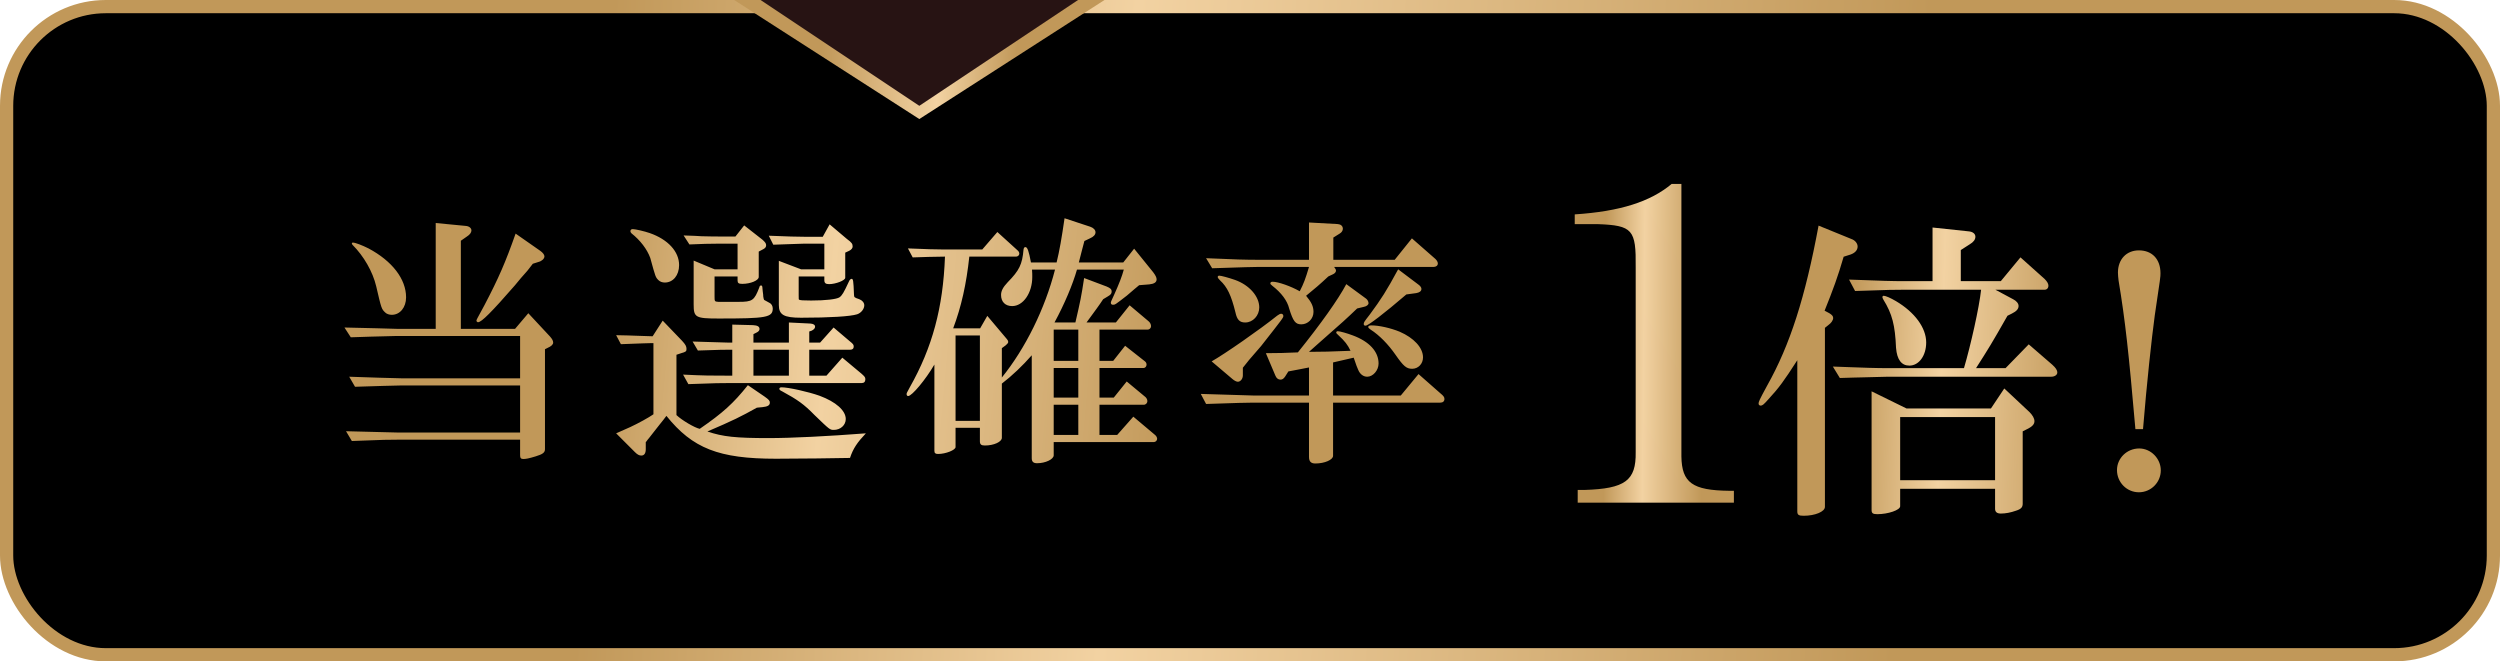 <svg width="189" height="50" viewBox="0 0 189 50" fill="none" xmlns="http://www.w3.org/2000/svg">
<rect x="0.5" y="0.5" width="188" height="49" rx="7.5" fill="black"/>
<rect x="0.5" y="0.5" width="188" height="49" rx="7.5" stroke="url(#paint0_linear_1019_44108)"/>
<path d="M69.5 9L55.5 -4.13185e-07L83.5 -2.86102e-06L69.5 9Z" fill="url(#paint1_linear_1019_44108)"/>
<path d="M69.5 8L57.5 1.90798e-07L81.5 -1.90735e-06L69.5 8Z" fill="#271313"/>
<path d="M38.94 24.86L39.94 23.68L41.58 25.44C41.74 25.62 41.82 25.76 41.82 25.9C41.82 26.04 41.68 26.18 41.4 26.3L41.2 26.4V33.96C41.2 34.22 41.02 34.34 40.5 34.5C39.98 34.66 39.76 34.7 39.56 34.7C39.38 34.7 39.32 34.62 39.32 34.42V33.24H30.1C29.26 33.24 29.22 33.24 26.6 33.34L26.16 32.6L30.1 32.7H39.32V29.14H30.36C29.12 29.16 29 29.18 26.84 29.24L26.4 28.48C28.52 28.56 29 28.56 30.34 28.6H39.32V25.4H29.98C28.36 25.44 27.6 25.46 26.52 25.5L26.04 24.76C27.98 24.8 29.3 24.84 29.98 24.86H32.94V16.86L35.22 17.08C35.46 17.1 35.64 17.24 35.64 17.42C35.64 17.58 35.52 17.74 35.3 17.88L34.84 18.2V24.86H38.94ZM26.68 18.34C26.86 18.34 27.38 18.54 27.86 18.78C29.66 19.74 30.7 21.1 30.7 22.48C30.7 23.24 30.24 23.8 29.62 23.8C29.44 23.8 29.24 23.74 29.14 23.64C28.84 23.36 28.84 23.36 28.44 21.64C28.18 20.54 27.5 19.36 26.66 18.52C26.62 18.48 26.6 18.44 26.6 18.4C26.6 18.36 26.62 18.34 26.68 18.34ZM40.72 19.8L40.28 19.94C40.06 20.24 39.9 20.42 39.86 20.48C39.54 20.84 39.22 21.2 38.92 21.58C37.16 23.6 36.4 24.36 36.14 24.36C36.08 24.36 36.02 24.3 36.02 24.24C36.02 24.18 36.02 24.18 36.62 23.08C37.7 21.02 38.22 19.82 38.98 17.66L40.84 18.96C41.04 19.1 41.16 19.26 41.16 19.38C41.16 19.56 40.96 19.74 40.72 19.8ZM51.14 26.82V31.38C51.56 31.78 52.52 32.34 52.9 32.42C54.64 31.22 55.44 30.5 56.54 29.12L57.8 29.98C58.14 30.22 58.2 30.3 58.2 30.44C58.2 30.64 58.04 30.74 57.64 30.78L57.22 30.82C56 31.5 55.44 31.78 53.48 32.62C54.64 33.02 55.66 33.12 58.1 33.12C59.86 33.12 62.6 32.98 65.46 32.76C64.8 33.46 64.5 33.9 64.26 34.62C63.16 34.64 60.58 34.68 58.66 34.68C54.34 34.68 52.36 33.9 50.38 31.44C50.22 31.66 50.14 31.76 49.88 32.08C49.46 32.6 49.42 32.68 49.08 33.1C48.96 33.24 48.9 33.32 48.88 33.36L48.82 33.42V33.96C48.82 34.28 48.7 34.44 48.48 34.44C48.32 34.44 48.18 34.36 48 34.18L46.58 32.76C46.7 32.7 47.06 32.54 47.66 32.28C48.26 32 49.06 31.56 49.4 31.32V25.94H49.24C48.84 25.94 48.74 25.96 46.94 26.02L46.58 25.34C47.28 25.36 47.8 25.36 48.04 25.38C48.62 25.4 49.02 25.42 49.24 25.42H49.34L50.1 24.24L51.56 25.76C51.82 26.04 51.9 26.18 51.9 26.38C51.9 26.56 51.86 26.6 51.5 26.7L51.14 26.82ZM47.84 17.32C48.02 17.32 48.72 17.48 49.12 17.62C50.5 18.1 51.34 19.02 51.34 20.04C51.34 20.82 50.88 21.36 50.26 21.36C50.08 21.36 49.9 21.3 49.78 21.18C49.56 20.96 49.56 20.96 49.16 19.5C48.92 18.84 48.4 18.16 47.74 17.64C47.7 17.6 47.66 17.54 47.66 17.48C47.66 17.38 47.72 17.32 47.84 17.32ZM52.04 29.04L51.64 28.32C53.26 28.4 53.76 28.4 55.1 28.4H55.36V26.44H55.04C54.72 26.44 54.48 26.44 52.76 26.5L52.36 25.82L53.68 25.86C54.32 25.88 54.96 25.9 55.04 25.9H55.36V24.54L56.92 24.58C57.26 24.6 57.42 24.68 57.42 24.88C57.42 24.98 57.34 25.08 57.16 25.16L56.96 25.26V25.9H59.64V24.38L61.26 24.46C61.5 24.48 61.62 24.56 61.62 24.7C61.62 24.82 61.52 24.92 61.36 25L61.18 25.06V25.9H62L63.02 24.76L64.22 25.78C64.52 26.02 64.54 26.06 64.54 26.22C64.54 26.36 64.44 26.44 64.26 26.44H61.18V28.4H62.48L63.68 27.04L65.14 28.26C65.38 28.48 65.42 28.52 65.42 28.68C65.42 28.86 65.32 28.96 65.14 28.96H55.1C54.48 28.96 54.22 28.96 52.04 29.04ZM60.38 20.9V22.32C60.38 22.64 60.38 22.64 60.42 22.66C60.5 22.7 60.7 22.72 61.32 22.72C62.44 22.72 63.24 22.62 63.46 22.48C63.66 22.34 63.78 22.14 64.18 21.28C64.22 21.16 64.32 21.08 64.38 21.08C64.5 21.08 64.52 21.22 64.56 22.24C64.56 22.36 64.58 22.44 64.6 22.46C64.64 22.5 64.76 22.56 64.96 22.62C65.18 22.7 65.34 22.88 65.34 23.08C65.34 23.36 65.1 23.66 64.8 23.76C64.3 23.92 62.74 24.02 60.56 24.02C59.26 24.02 58.88 23.8 58.88 23.06V19.72L60.56 20.36H62.32V18.42H60.8C60.64 18.42 60.22 18.44 59.6 18.46C59.42 18.46 58.98 18.48 58.46 18.5L58.12 17.82C59.64 17.88 60.22 17.9 60.8 17.9H62.2L62.72 16.96L64.02 18.06C64.4 18.34 64.46 18.44 64.46 18.64C64.46 18.76 64.36 18.88 64.2 18.96L63.9 19.1V21C63.9 21.2 63.18 21.48 62.68 21.48C62.42 21.48 62.32 21.4 62.32 21.18V20.9H60.38ZM54.02 20.9V22.4C54.02 22.78 54.02 22.8 54.3 22.82H54.9H55.84C56.88 22.82 57.02 22.72 57.4 21.74C57.42 21.62 57.48 21.58 57.54 21.58C57.6 21.58 57.64 21.64 57.64 21.78L57.66 22C57.7 22.22 57.7 22.38 57.7 22.4C57.72 22.54 57.74 22.62 57.76 22.66L57.78 22.68C57.9 22.74 58.04 22.82 58.18 22.9C58.32 22.96 58.42 23.14 58.42 23.32C58.42 24 57.94 24.08 54.34 24.08C52.58 24.08 52.44 24 52.44 23.02V19.7L54.02 20.36H55.76V18.42H54.38C53.56 18.42 53.12 18.44 52.12 18.48L51.68 17.8C52.3 17.82 52.84 17.84 53.04 17.86C53.7 17.88 54.16 17.88 54.38 17.88H55.6L56.26 17.04L57.64 18.12C57.84 18.3 57.92 18.4 57.92 18.54C57.92 18.68 57.84 18.78 57.66 18.86L57.36 19.02V20.94C57.36 21.2 56.74 21.46 56.12 21.46C55.84 21.46 55.76 21.4 55.76 21.2V20.9H54.02ZM56.96 28.4H59.64V26.44H56.96V28.4ZM59.08 29.28C59.6 29.28 61.12 29.62 61.96 29.92C63.2 30.38 63.94 31.04 63.94 31.68C63.94 32.14 63.54 32.5 63.04 32.5C62.74 32.5 62.74 32.5 61.58 31.38C60.78 30.56 60.3 30.22 59.12 29.58C58.98 29.52 58.92 29.46 58.92 29.4C58.92 29.32 58.98 29.28 59.08 29.28ZM72.24 32.34V33.8C72.24 34.02 71.5 34.32 70.92 34.32C70.72 34.32 70.64 34.26 70.64 34.08V27.56C69.98 28.7 68.94 29.94 68.66 29.94C68.58 29.94 68.54 29.88 68.54 29.8C68.54 29.72 68.54 29.72 68.78 29.28C70.48 26.28 71.3 23.26 71.44 19.4C70.26 19.42 70.08 19.42 69 19.46L68.64 18.78C70.14 18.84 70.7 18.86 71.32 18.86H74.26L75.4 17.54L76.92 18.92C77.02 19 77.06 19.1 77.06 19.18C77.06 19.3 76.94 19.4 76.82 19.4H73.28C73.06 21.46 72.68 23.18 72.06 24.82H74.1L74.64 23.88L76.04 25.54C76.18 25.7 76.22 25.76 76.22 25.86C76.22 25.92 76.16 26 76.04 26.1L75.74 26.32V28.54C77.52 26.34 79 23.34 79.76 20.38H78.02C78.04 20.58 78.04 20.8 78.04 20.94C78.04 22.14 77.36 23.14 76.52 23.14C76 23.14 75.68 22.82 75.68 22.3C75.68 22 75.82 21.72 76.18 21.34C77.06 20.44 77.28 20 77.38 18.86C77.4 18.74 77.44 18.68 77.52 18.68C77.68 18.68 77.78 19 77.94 19.84H79.88C80.1 18.94 80.26 18.02 80.48 16.5L82.42 17.14C82.66 17.22 82.82 17.38 82.82 17.56C82.82 17.74 82.68 17.9 82.4 18.02L81.98 18.22L81.78 18.98L81.56 19.84H84.92L85.74 18.8L87.18 20.58C87.36 20.82 87.44 20.98 87.44 21.12C87.44 21.34 87.26 21.46 86.88 21.5L86.12 21.56C85.96 21.7 85.78 21.84 85.76 21.86L85.2 22.34C84.3 23.04 84.3 23.04 84.14 23.04C84.04 23.04 83.98 22.98 83.98 22.9C83.98 22.82 83.98 22.82 84.24 22.26C84.6 21.46 84.82 20.9 84.96 20.38H81.42C81.1 21.5 80.48 22.98 79.72 24.38H81.3C81.68 22.74 81.74 22.46 81.96 21.02L83.66 21.66C83.94 21.78 84.04 21.86 84.04 22.04C84.04 22.2 83.98 22.28 83.7 22.44L83.4 22.62C83.1 23.08 82.74 23.56 82.14 24.38H84.36L85.4 23.08L86.8 24.26C86.94 24.36 87.02 24.52 87.02 24.66C87.02 24.8 86.9 24.92 86.76 24.92H83.12V27.28H84.16L85.06 26.14L86.56 27.32C86.64 27.38 86.68 27.48 86.68 27.56C86.68 27.7 86.58 27.82 86.46 27.82H83.12V30.06H84.2L85.18 28.84L86.6 30.02C86.68 30.1 86.74 30.2 86.74 30.32C86.74 30.48 86.62 30.6 86.46 30.6H83.12V32.88H84.46L85.68 31.5L87.32 32.88C87.42 32.96 87.48 33.08 87.48 33.18C87.48 33.3 87.36 33.42 87.24 33.42H79.66V34.42C79.66 34.72 79.04 35.02 78.4 35.02C78.12 35.02 78 34.9 78 34.64V26.86C77.32 27.64 76.5 28.42 75.74 29V33.1C75.74 33.4 75.14 33.68 74.46 33.68C74.18 33.68 74.08 33.6 74.08 33.36V32.34H72.24ZM72.24 31.82H74.08V25.36H72.24V31.82ZM79.66 32.88H81.52V30.6H79.66V32.88ZM79.66 30.06H81.52V27.82H79.66V30.06ZM79.66 24.92V27.28H81.52V24.92H79.66ZM91.18 30.54L90.78 29.78C92.7 29.84 93.24 29.86 94.72 29.9H98.96V27.78L98.14 27.94L97.4 28.08L97.16 28.46C97.04 28.64 96.94 28.7 96.8 28.7C96.64 28.7 96.5 28.6 96.42 28.4L95.7 26.7C96.84 26.7 97 26.68 98.12 26.64C99.86 24.48 101.18 22.62 101.78 21.48L103.28 22.58C103.38 22.66 103.46 22.8 103.46 22.92C103.46 23.04 103.32 23.16 103.1 23.2L102.6 23.32C101.72 24.16 101.68 24.2 99.52 26.1L98.96 26.6C100.12 26.6 100.42 26.58 102.1 26.52C101.88 26.06 101.68 25.8 101.18 25.34C101.06 25.24 101.02 25.18 101.02 25.14C101.02 25.08 101.06 25.04 101.14 25.04C101.3 25.04 101.86 25.2 102.28 25.36C103.52 25.82 104.22 26.58 104.22 27.48C104.22 28 103.8 28.48 103.36 28.48C103.08 28.48 102.82 28.3 102.68 27.96C102.58 27.74 102.56 27.68 102.34 27.04L101.56 27.22L100.78 27.4V29.9H105.9L107.24 28.28L108.9 29.74C109.12 29.92 109.2 30.02 109.2 30.16C109.2 30.34 109.08 30.44 108.88 30.44H100.78V34.46C100.78 34.76 100.14 35.04 99.44 35.04C99.1 35.04 98.96 34.88 98.96 34.54V30.44H94.72C94.06 30.44 93.74 30.46 91.18 30.54ZM91.64 20.28L91.18 19.52C93.38 19.62 94.18 19.64 95.12 19.64H98.96V16.82L101.14 16.94C101.36 16.96 101.52 17.08 101.52 17.3C101.52 17.44 101.42 17.58 101.28 17.66L100.8 17.96V19.64H105.44L106.74 18.02L108.52 19.58C108.62 19.68 108.7 19.8 108.7 19.92C108.7 20.08 108.56 20.18 108.38 20.18H100.86C100.96 20.32 101 20.38 101 20.46C101 20.56 100.92 20.66 100.8 20.72L100.42 20.9C99.76 21.52 99.4 21.82 98.74 22.36C99.14 22.84 99.3 23.16 99.3 23.58C99.3 24.1 98.88 24.52 98.38 24.52C97.94 24.52 97.76 24.3 97.46 23.32C97.32 22.74 96.88 22.14 96.18 21.6C96.08 21.52 96.02 21.46 96.04 21.42C96.04 21.34 96.1 21.3 96.22 21.3C96.62 21.3 97.6 21.64 98.26 22.02C98.56 21.44 98.7 21.06 98.96 20.18H95.12C94.58 20.18 94.26 20.2 91.64 20.28ZM93.18 28.66L91.6 27.32C92.56 26.78 95.24 24.92 96.56 23.86C96.7 23.76 96.78 23.72 96.86 23.72C96.94 23.72 97.02 23.78 97.02 23.88C97.02 24.02 97.02 24.02 95.34 26.16L94.44 27.2C94.36 27.32 94.14 27.56 93.96 27.8V28.38C93.96 28.64 93.78 28.86 93.58 28.86C93.48 28.86 93.32 28.78 93.18 28.66ZM92.18 20.84C92.32 20.84 92.9 21 93.36 21.16C94.44 21.54 95.2 22.4 95.2 23.24C95.2 23.86 94.72 24.38 94.14 24.38C93.72 24.38 93.52 24.18 93.4 23.62C93.08 22.32 92.78 21.7 92.24 21.2C92.1 21.06 92.06 21 92.06 20.94C92.06 20.88 92.1 20.84 92.18 20.84ZM107.06 22.16L106.32 22.26C104.64 23.7 103.44 24.62 103.24 24.62C103.14 24.62 103.1 24.58 103.1 24.5C103.1 24.38 103.1 24.36 103.54 23.8C104.44 22.58 104.8 22.02 105.7 20.36L107.24 21.52C107.38 21.62 107.46 21.74 107.46 21.84C107.46 22.02 107.3 22.12 107.06 22.16ZM103.68 24.6C104.26 24.6 105.14 24.8 105.82 25.08C106.88 25.54 107.58 26.28 107.58 27.02C107.58 27.5 107.22 27.88 106.76 27.88C106.32 27.88 106.1 27.68 105.5 26.82C104.96 26.04 104.28 25.34 103.62 24.92C103.5 24.84 103.44 24.78 103.44 24.72C103.44 24.64 103.52 24.6 103.68 24.6Z" fill="url(#paint2_linear_1019_44108)"/>
<path d="M119.274 38V37.04H119.786C122.858 36.944 123.69 36.336 123.658 34.192V20.208C123.69 17.36 123.434 17.04 120.778 16.944H119.05V16.208C122.474 15.984 124.778 15.248 126.378 13.904H127.114V34.512C127.146 36.496 127.946 37.072 130.73 37.104H131.082V38H119.274Z" fill="url(#paint3_linear_1019_44108)"/>
<path d="M135.876 38.656V27.232C134.844 28.84 134.484 29.32 133.692 30.184C133.308 30.616 133.236 30.664 133.092 30.664C133.02 30.664 132.948 30.592 132.948 30.52C132.948 30.376 132.996 30.256 133.596 29.152C135.324 26.08 136.476 22.48 137.484 17.056L139.956 18.064C140.244 18.16 140.436 18.4 140.436 18.64C140.436 18.904 140.244 19.12 139.908 19.24L139.38 19.408C138.948 20.896 138.588 21.88 137.94 23.488L138.3 23.68C138.492 23.8 138.588 23.896 138.588 24.04C138.588 24.208 138.444 24.424 138.204 24.592L137.964 24.784V38.32C137.964 38.68 137.22 38.992 136.356 38.992C135.972 38.992 135.876 38.92 135.876 38.656ZM139.092 28.576L138.564 27.712C141.06 27.808 141.876 27.832 142.716 27.832H148.476C148.98 26.128 149.628 23.248 149.772 21.904H143.94C143.124 21.904 143.052 21.904 140.244 22L139.788 21.136C142.26 21.232 143.1 21.256 143.94 21.256H146.1V17.2L148.812 17.488C149.148 17.512 149.34 17.68 149.34 17.896C149.34 18.112 149.196 18.304 148.908 18.472L148.236 18.904V21.256H151.26L152.748 19.456L154.572 21.088C154.764 21.28 154.86 21.448 154.86 21.592C154.86 21.784 154.74 21.904 154.572 21.904H150.852L152.196 22.624C152.436 22.744 152.604 22.936 152.604 23.128C152.604 23.368 152.436 23.536 152.1 23.704L151.764 23.872C150.564 25.984 150.324 26.368 149.388 27.832H151.62L153.372 26.032L155.148 27.568C155.412 27.808 155.532 27.976 155.532 28.168C155.532 28.336 155.34 28.48 155.076 28.48H142.716C142.692 28.48 141.708 28.504 140.844 28.528C140.556 28.528 140.028 28.552 139.092 28.576ZM143.652 36.952V38.272C143.652 38.56 142.74 38.872 141.924 38.872C141.588 38.872 141.492 38.8 141.492 38.56V29.584L144.132 30.88H150.516L151.524 29.368L153.42 31.144C153.66 31.384 153.804 31.624 153.804 31.84C153.804 32.056 153.66 32.224 153.348 32.392L152.916 32.608V38.08C152.916 38.344 152.796 38.488 152.412 38.608C152.004 38.752 151.62 38.824 151.26 38.824C150.972 38.824 150.828 38.704 150.828 38.464V36.952H143.652ZM143.652 36.304H150.828V31.528H143.652V36.304ZM142.404 22.36C142.548 22.36 142.932 22.528 143.34 22.768C144.756 23.608 145.62 24.784 145.62 25.888C145.62 26.896 145.068 27.64 144.348 27.64C143.748 27.64 143.412 27.184 143.34 26.296C143.268 24.592 143.052 23.728 142.38 22.648C142.332 22.552 142.308 22.504 142.308 22.456C142.308 22.408 142.356 22.36 142.404 22.36ZM162.012 32.44H161.436C160.932 26.656 160.668 24.232 160.164 21.208C160.14 20.992 160.116 20.776 160.116 20.608C160.116 19.6 160.764 18.928 161.7 18.928C162.708 18.928 163.332 19.6 163.332 20.656C163.332 20.944 163.332 20.944 162.9 23.848C162.66 25.624 162.3 28.936 162.012 32.44ZM161.724 33.904C162.612 33.904 163.356 34.672 163.356 35.56C163.356 36.472 162.612 37.216 161.7 37.216C160.788 37.216 160.044 36.472 160.044 35.536C160.044 34.648 160.788 33.904 161.724 33.904Z" fill="url(#paint4_linear_1019_44108)"/>
<defs>
<linearGradient id="paint0_linear_1019_44108" x1="47.25" y1="-14.634" x2="169.703" y2="-7.271" gradientUnits="userSpaceOnUse">
<stop stop-color="#C19859"/>
<stop offset="0.323" stop-color="#F2D2A2"/>
<stop offset="0.812" stop-color="#C19859"/>
</linearGradient>
<linearGradient id="paint1_linear_1019_44108" x1="76.5" y1="11.634" x2="58.338" y2="10.735" gradientUnits="userSpaceOnUse">
<stop stop-color="#C19859"/>
<stop offset="0.323" stop-color="#F2D2A2"/>
<stop offset="0.812" stop-color="#C19859"/>
</linearGradient>
<linearGradient id="paint2_linear_1019_44108" x1="45.5" y1="14.11" x2="100.96" y2="19.168" gradientUnits="userSpaceOnUse">
<stop stop-color="#C19859"/>
<stop offset="0.323" stop-color="#F2D2A2"/>
<stop offset="0.812" stop-color="#C19859"/>
</linearGradient>
<linearGradient id="paint3_linear_1019_44108" x1="121.5" y1="6.976" x2="130.603" y2="7.06" gradientUnits="userSpaceOnUse">
<stop stop-color="#C19859"/>
<stop offset="0.323" stop-color="#F2D2A2"/>
<stop offset="0.812" stop-color="#C19859"/>
</linearGradient>
<linearGradient id="paint4_linear_1019_44108" x1="140.25" y1="13.732" x2="161.69" y2="14.357" gradientUnits="userSpaceOnUse">
<stop stop-color="#C19859"/>
<stop offset="0.323" stop-color="#F2D2A2"/>
<stop offset="0.812" stop-color="#C19859"/>
</linearGradient>
</defs>
</svg>
